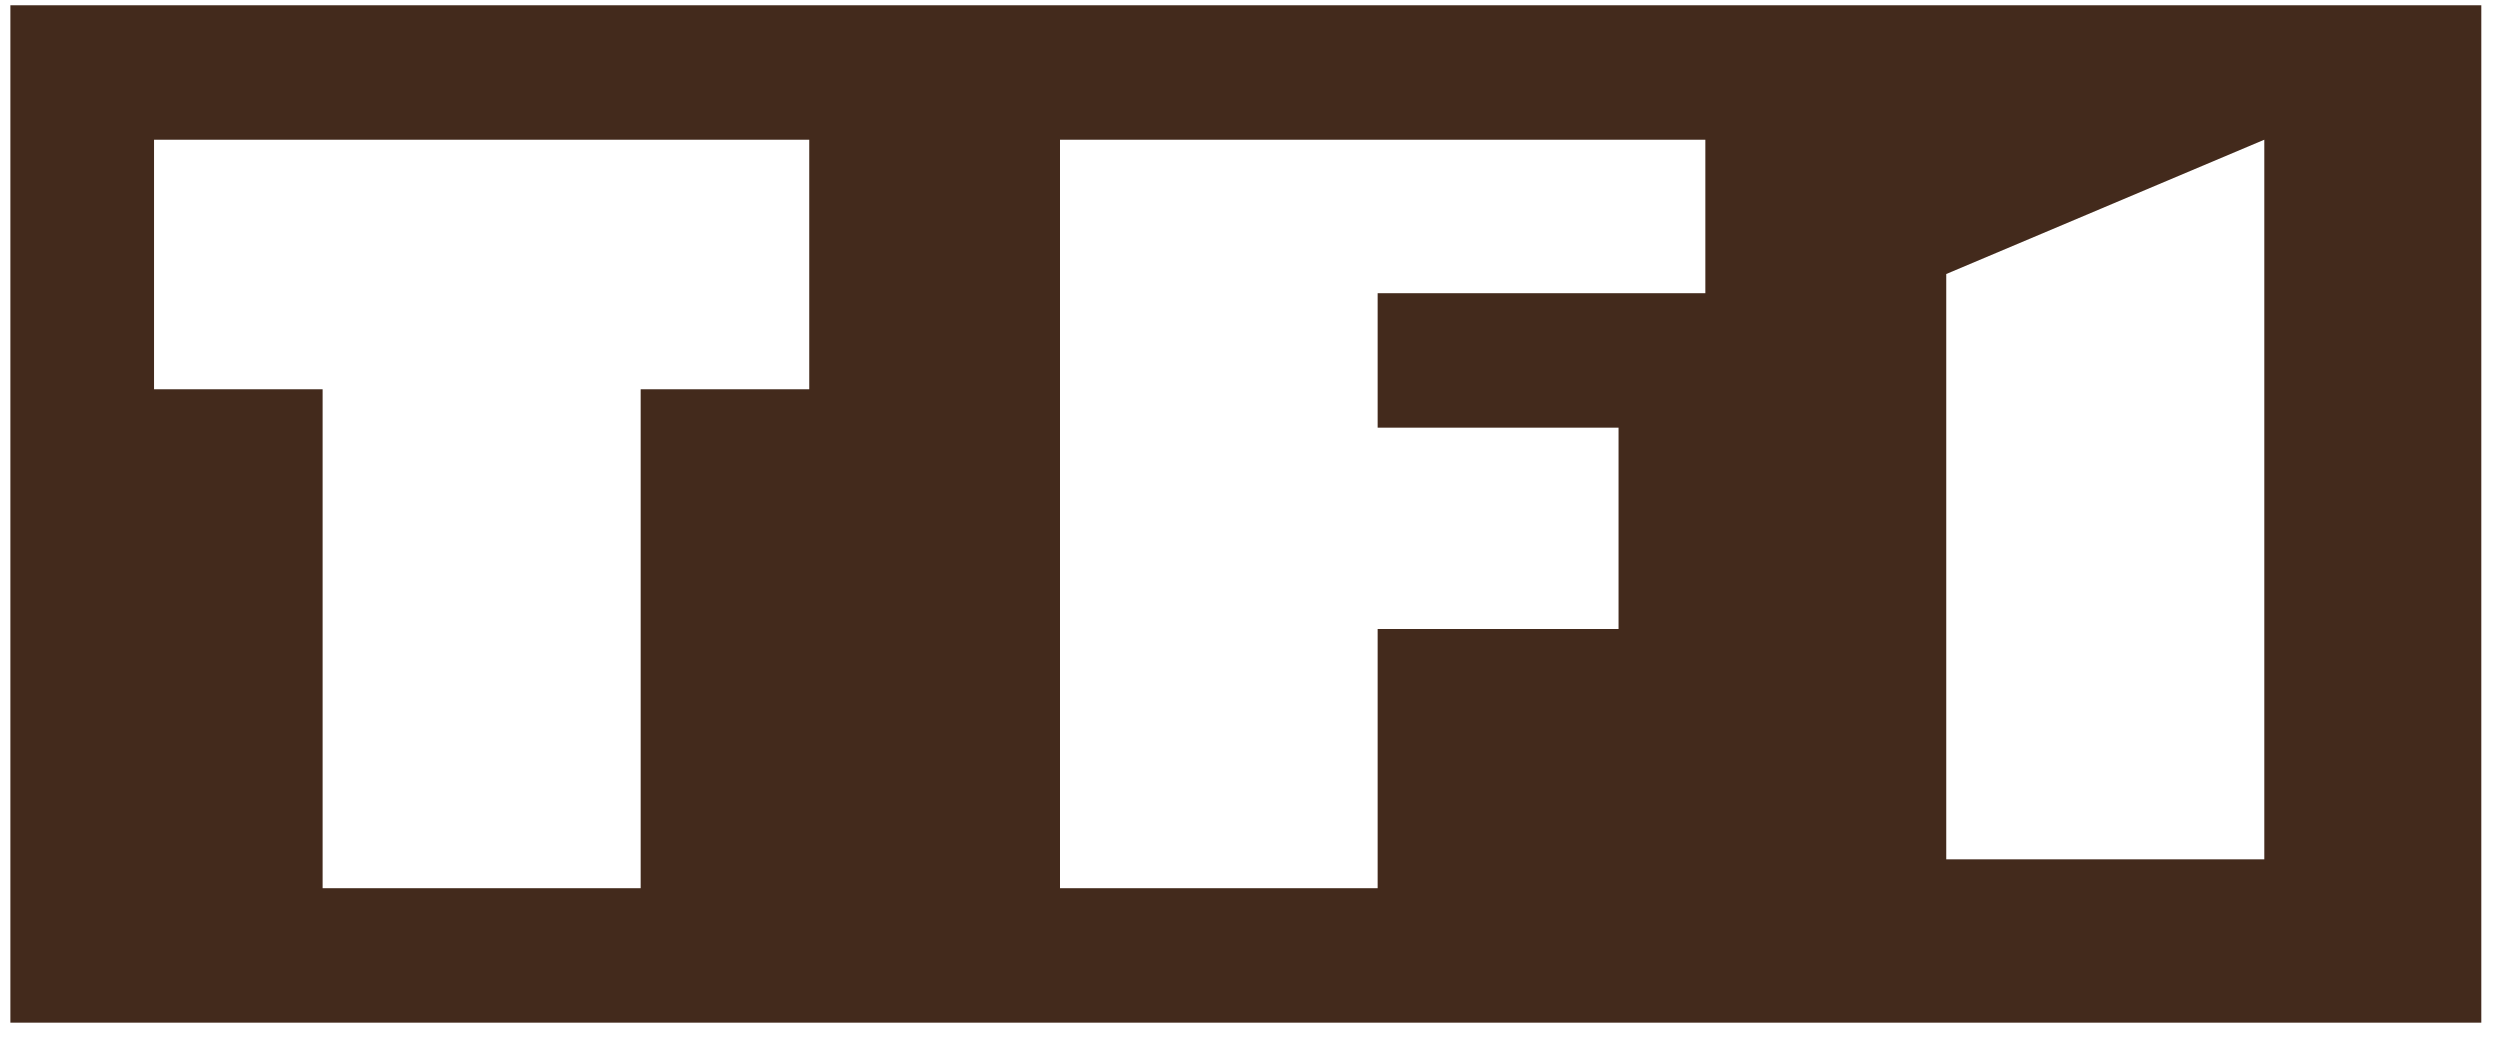 <svg xmlns="http://www.w3.org/2000/svg" fill="none" viewBox="0 0 86 36" height="36" width="86">
<g clip-path="url(#clip0_93_49)" id="a">
<path fill="#432A1C" d="M0.357 0.18V35.18H85.357V0.18H0.357ZM27.838 13.391H22.039V30.553H11.098V13.391H5.299V4.806H27.838V13.391ZM58.664 10.086H47.391V14.712H55.678V21.638H47.391V30.553H36.464V4.806H58.664V10.086ZM77.892 29.562H66.951V9.426L77.892 4.806V29.562Z" clip-rule="evenodd" fill-rule="evenodd" id="Vector"></path>
</g>
<defs>
<clipPath id="clip0_93_49">
<rect transform="translate(0.357 0.18)" fill="white" height="35" width="85"></rect>
</clipPath>
</defs>
</svg>
